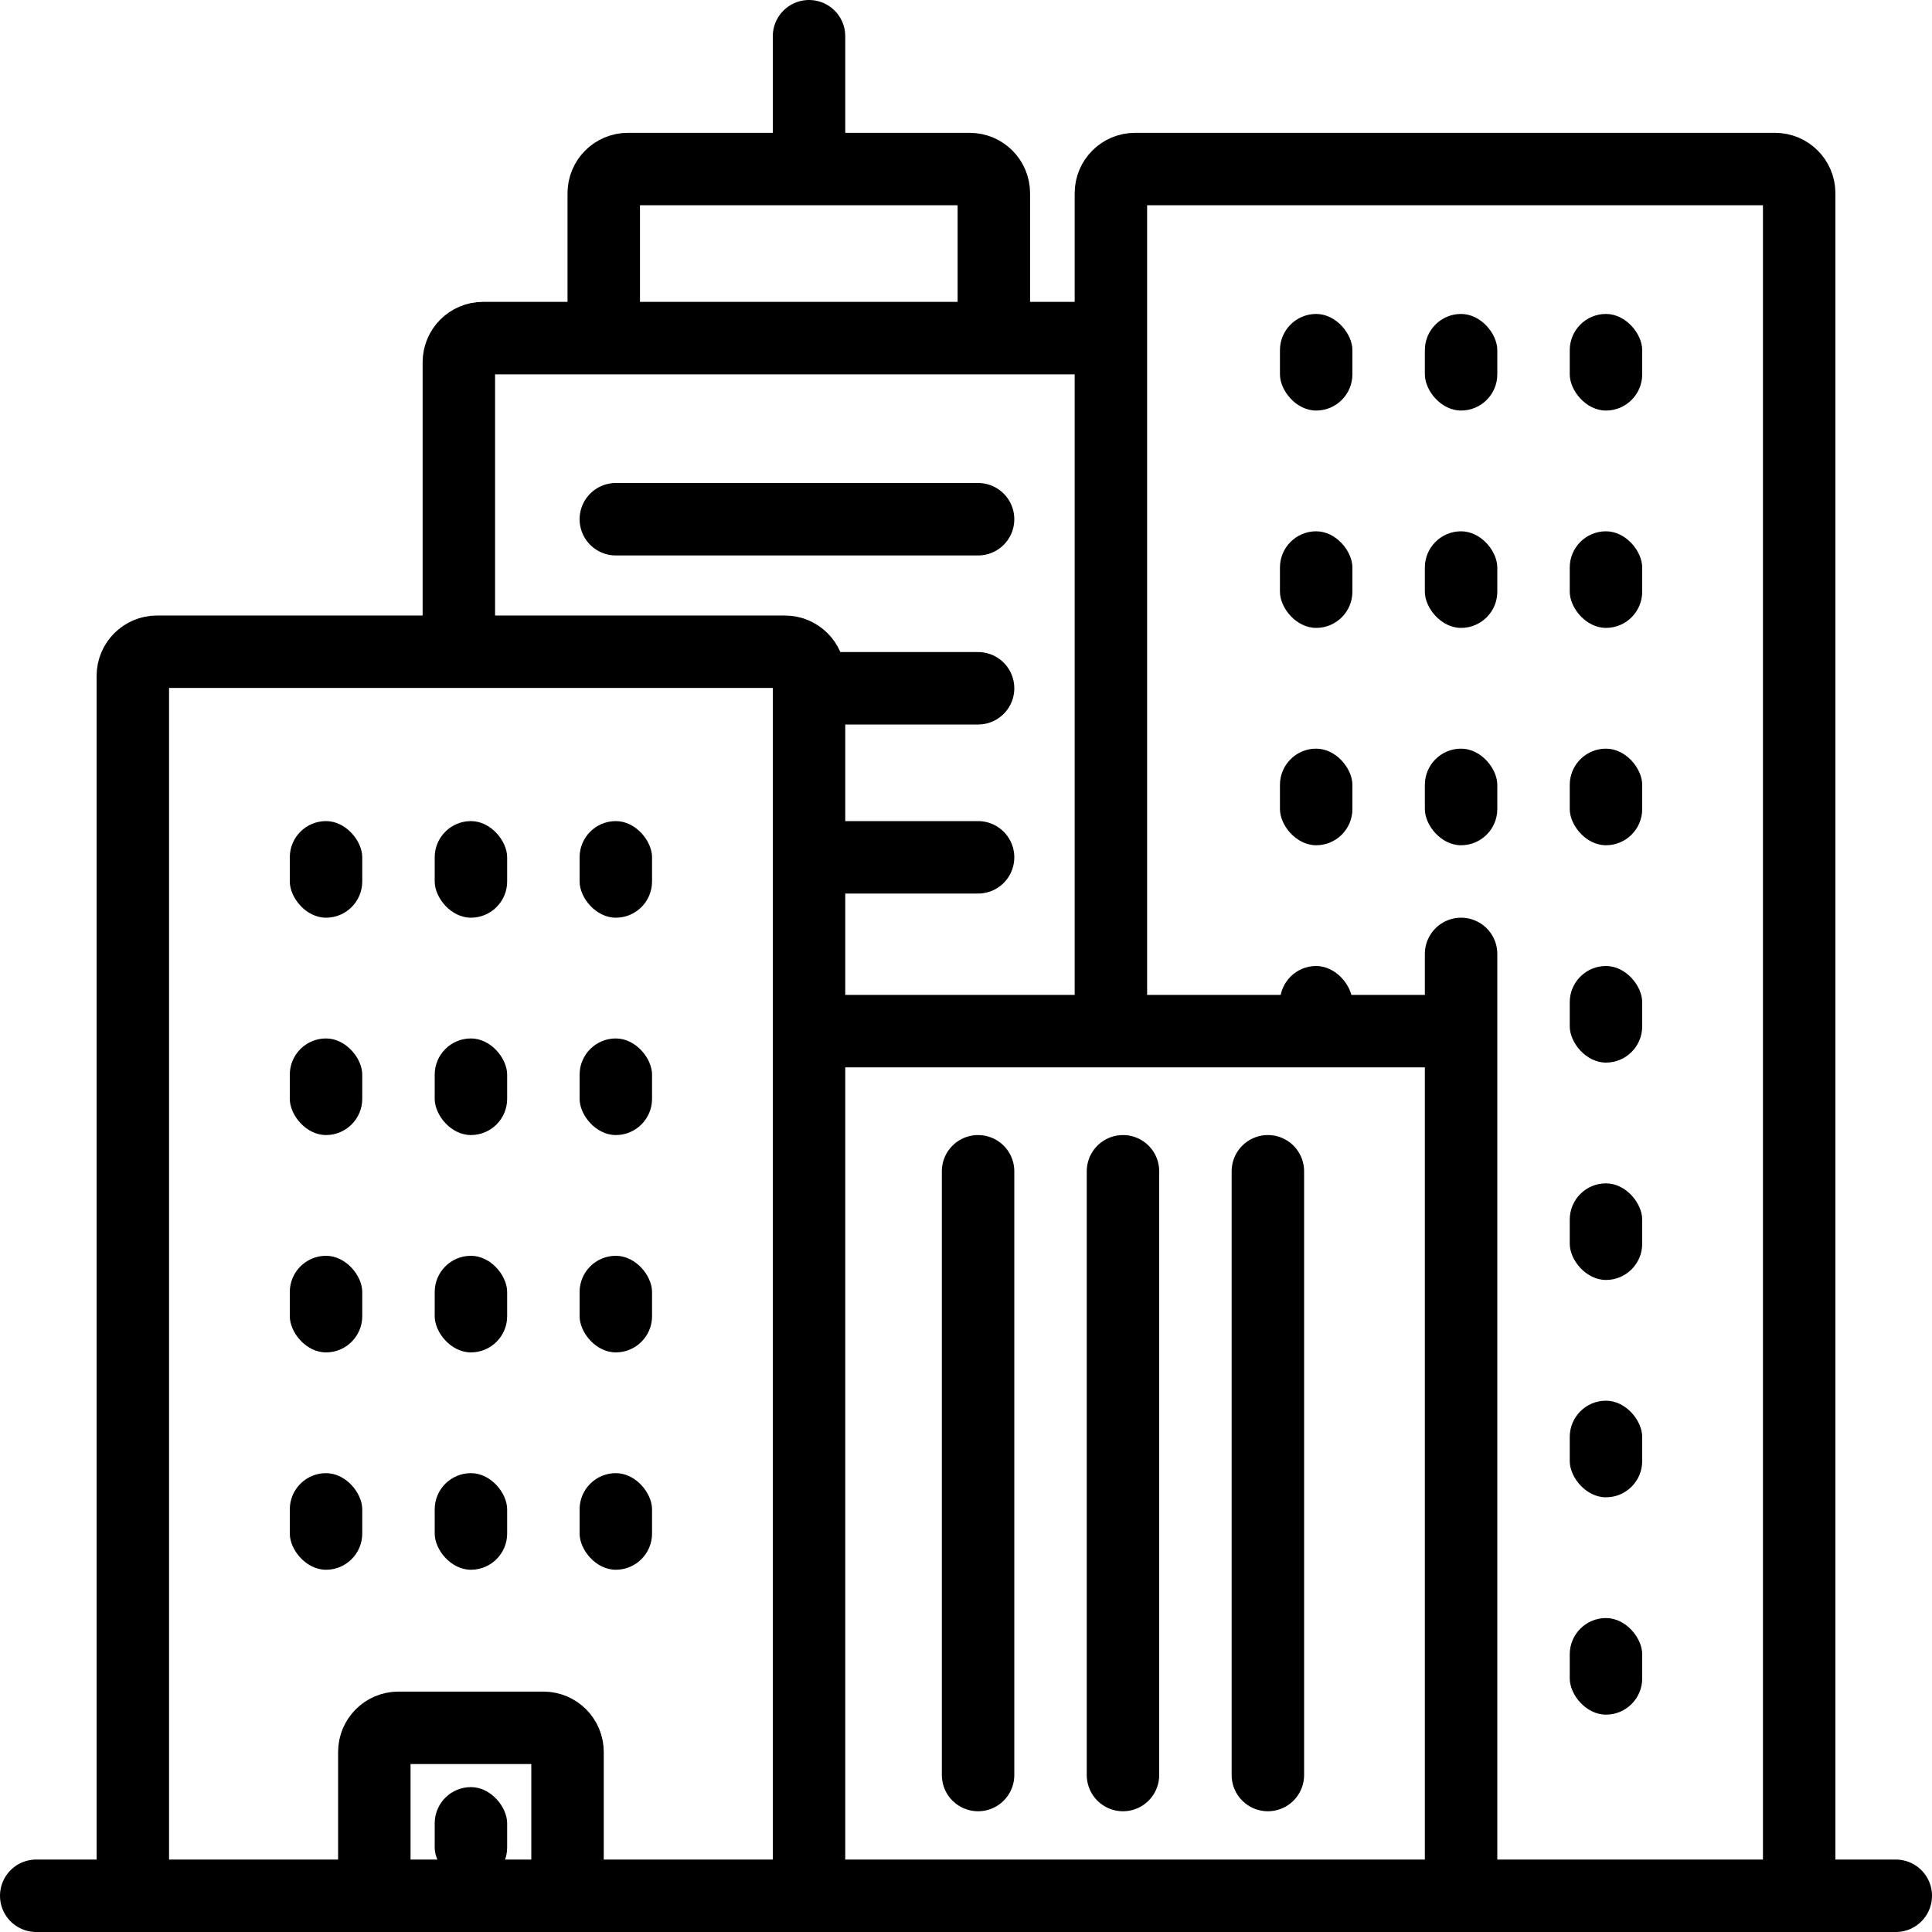 <?xml version="1.0" encoding="UTF-8"?>
<svg version="1.1" viewBox="0 0 80 80" xmlns="http://www.w3.org/2000/svg">
<g fill="none" fill-rule="evenodd">
<line x1="1.5" x2="78.5" y1="78.5" y2="78.5" stroke="#000" stroke-linecap="round" stroke-width="3"/>
<path d="m19 26.987v-11.987c0-0.552 0.448-1 1-1h25" stroke="#000" stroke-width="3"/>
<path d="m25 13.987v-5.987c0-0.552 0.448-1 1-1h14.153c0.552 0 1 0.448 1 1v5.987" stroke="#000" stroke-width="3"/>
<line x1="33.5" x2="33.5" y1="6.5" y2="1.5" stroke="#000" stroke-linecap="round" stroke-width="3"/>
<line id="Line-8" x1="25.5" x2="40.5" y1="21.5" y2="21.5" stroke="#000" stroke-linecap="round" stroke-width="3"/>
<line id="c" x1="33.5" x2="40.5" y1="28.5" y2="28.5" stroke="#000" stroke-linecap="round" stroke-width="3"/>
<line x1="33.5" x2="40.5" y1="35.5" y2="35.5" stroke="#000" stroke-linecap="round" stroke-width="3"/>
<path d="m5.5 78.5v-50.513c0-0.552 0.448-1 1-1h26c0.552 0 1 0.448 1 1v50.513" stroke="#000" stroke-width="3"/>
<line x1="33.5" x2="60.741" y1="42.697" y2="42.697" stroke="#000" stroke-width="3"/>
<line id="Line-9" x1="60.5" x2="60.5" y1="39.5" y2="78.5" stroke="#000" stroke-linecap="round" stroke-width="3"/>
<line id="Line-9" x1="40.5" x2="40.5" y1="48.5" y2="73.5" stroke="#000" stroke-linecap="round" stroke-width="3"/>
<line id="b" x1="46.5" x2="46.5" y1="48.5" y2="73.5" stroke="#000" stroke-linecap="round" stroke-width="3"/>
<line x1="52.5" x2="52.5" y1="48.5" y2="73.5" stroke="#000" stroke-linecap="round" stroke-width="3"/>
<path d="m46 42.697v-34.697c0-0.552 0.448-1 1-1h26.5c0.552 0 1 0.448 1 1v70.5" stroke="#000" stroke-width="3"/>
<path d="m15.5 78.5v-5.955c0-0.552 0.448-1 1-1h6c0.552 0 1 0.448 1 1v5.955" stroke="#000" stroke-width="3"/>
<rect id="Rectangle" x="12" y="34" width="3" height="4" rx="1.5" fill="#000"/>
<rect id="Rectangle" x="18" y="34" width="3" height="4" rx="1.5" fill="#000"/>
<rect id="Rectangle" x="24" y="34" width="3" height="4" rx="1.5" fill="#000"/>
<rect id="Rectangle" x="53" y="13" width="3" height="4" rx="1.5" fill="#000"/>
<rect id="Rectangle" x="59" y="13" width="3" height="4" rx="1.5" fill="#000"/>
<rect id="Rectangle" x="65" y="13" width="3" height="4" rx="1.5" fill="#000"/>
<rect id="Rectangle" x="53" y="22" width="3" height="4" rx="1.5" fill="#000"/>
<rect id="Rectangle" x="59" y="22" width="3" height="4" rx="1.5" fill="#000"/>
<rect id="Rectangle" x="65" y="22" width="3" height="4" rx="1.5" fill="#000"/>
<rect id="Rectangle" x="53" y="31" width="3" height="4" rx="1.5" fill="#000"/>
<rect id="Rectangle" x="59" y="31" width="3" height="4" rx="1.5" fill="#000"/>
<rect id="Rectangle" x="65" y="31" width="3" height="4" rx="1.5" fill="#000"/>
<rect id="Rectangle" x="53" y="40" width="3" height="4" rx="1.5" fill="#000"/>
<rect id="Rectangle" x="65" y="40" width="3" height="4" rx="1.5" fill="#000"/>
<rect id="Rectangle" x="65" y="49" width="3" height="4" rx="1.5" fill="#000"/>
<rect id="Rectangle" x="65" y="58" width="3" height="4" rx="1.5" fill="#000"/>
<rect id="Rectangle" x="65" y="67" width="3" height="4" rx="1.5" fill="#000"/>
<rect id="Rectangle" x="12" y="43" width="3" height="4" rx="1.5" fill="#000"/>
<rect id="Rectangle" x="18" y="43" width="3" height="4" rx="1.5" fill="#000"/>
<rect id="Rectangle" x="24" y="43" width="3" height="4" rx="1.5" fill="#000"/>
<rect id="Rectangle" x="12" y="52" width="3" height="4" rx="1.5" fill="#000"/>
<rect id="Rectangle" x="18" y="52" width="3" height="4" rx="1.5" fill="#000"/>
<rect id="Rectangle" x="24" y="52" width="3" height="4" rx="1.5" fill="#000"/>
<rect id="Rectangle" x="12" y="61" width="3" height="4" rx="1.5" fill="#000"/>
<rect id="Rectangle" x="18" y="61" width="3" height="4" rx="1.5" fill="#000"/>
<rect id="a" x="18" y="74" width="3" height="4" rx="1.5" fill="#000"/>
<rect x="24" y="61" width="3" height="4" rx="1.5" fill="#000"/>
</g>
</svg>
